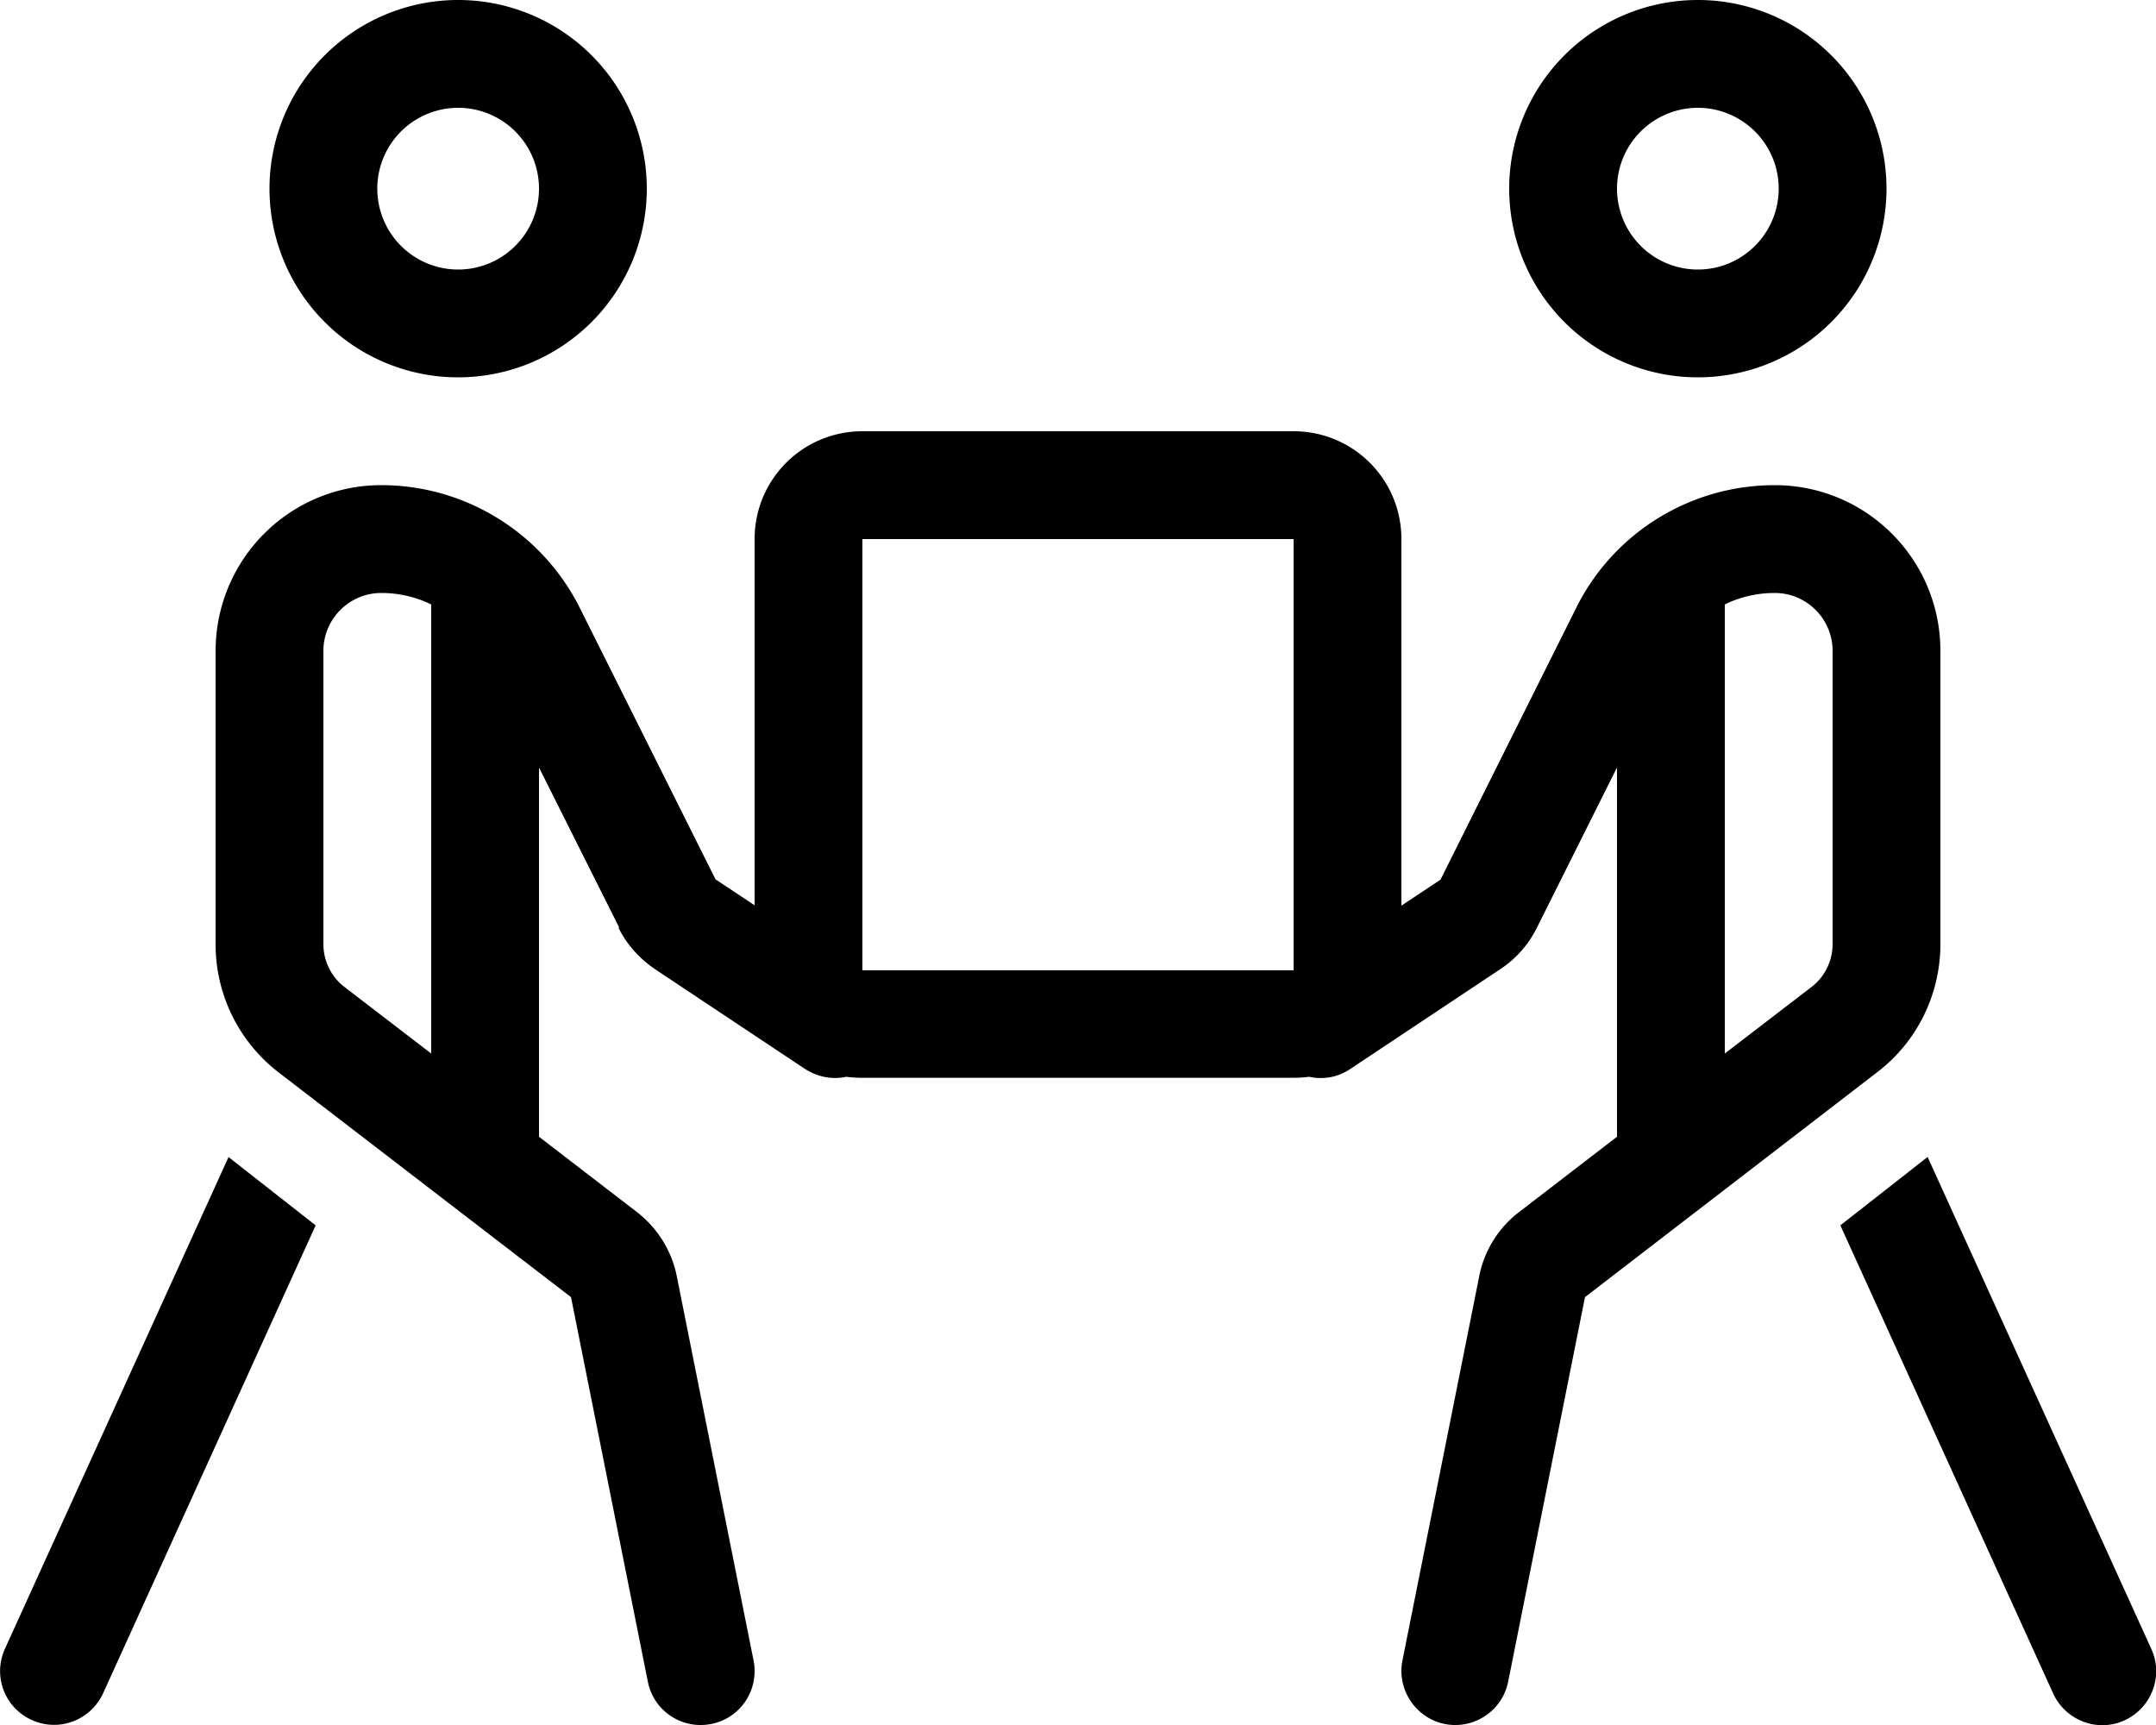 <svg xmlns="http://www.w3.org/2000/svg" viewBox="0 0 640 512"><path d="M136 80a24 24 0 1 0 0-48 24 24 0 1 0 0 48zm0-80a56 56 0 1 1 0 112A56 56 0 1 1 136 0zM67.8 343.4l25.9 20.3L30.6 502.6c-3.7 8-13.1 11.6-21.2 7.9s-11.6-13.1-7.9-21.2l66.4-146zM96 193.2l0 87c0 5 2.3 9.7 6.2 12.7L128 312.7l0-133.3c-4.5-2.2-9.6-3.4-14.8-3.4c-9.5 0-17.2 7.7-17.2 17.2zm87.8 82.1L160 227.8l0 109.6 29 22.3c6.1 4.7 10.4 11.5 11.9 19.1l22.8 114.1c1.7 8.7-3.9 17.1-12.6 18.8s-17.1-3.9-18.8-12.6L169.5 385 82.7 318.3c-11.8-9.1-18.7-23.1-18.7-38l0-87C64 166 86 144 113.2 144c24.9 0 47.7 14.1 58.9 36.4L212.4 261l11.6 7.7L224 160c0-17.7 14.3-32 32-32l128 0c17.7 0 32 14.3 32 32l0 108.8 11.6-7.7 40.3-80.7c11.1-22.3 33.9-36.4 58.9-36.4c27.2 0 49.2 22 49.2 49.2l0 87c0 14.9-6.9 29-18.7 38L470.5 385 447.7 499.1c-1.7 8.7-10.2 14.3-18.8 12.6s-14.3-10.2-12.6-18.8l22.8-114.1c1.5-7.6 5.7-14.4 11.9-19.1l29-22.3 0-109.6-23.8 47.6c-2.5 5-6.2 9.2-10.9 12.3l-44.5 29.6c-3.7 2.5-8.1 3.2-12.2 2.3c-1.5 .2-3.1 .3-4.7 .3l-128 0c-1.6 0-3.2-.1-4.7-.3c-4.1 .9-8.4 .1-12.2-2.3l-44.5-29.6c-4.6-3.1-8.4-7.3-10.9-12.3zM504 80a24 24 0 1 0 0-48 24 24 0 1 0 0 48zm0-80a56 56 0 1 1 0 112A56 56 0 1 1 504 0zm68.2 343.4l66.4 146c3.7 8 .1 17.5-7.9 21.2s-17.5 .1-21.2-7.9L546.3 363.7l25.9-20.3zM544 193.2c0-9.5-7.7-17.2-17.2-17.2c-5.2 0-10.3 1.2-14.8 3.4l0 133.3 25.8-19.8c3.9-3 6.2-7.7 6.2-12.7l0-87zM256 160l0 128 128 0 0-128-128 0z"/></svg>